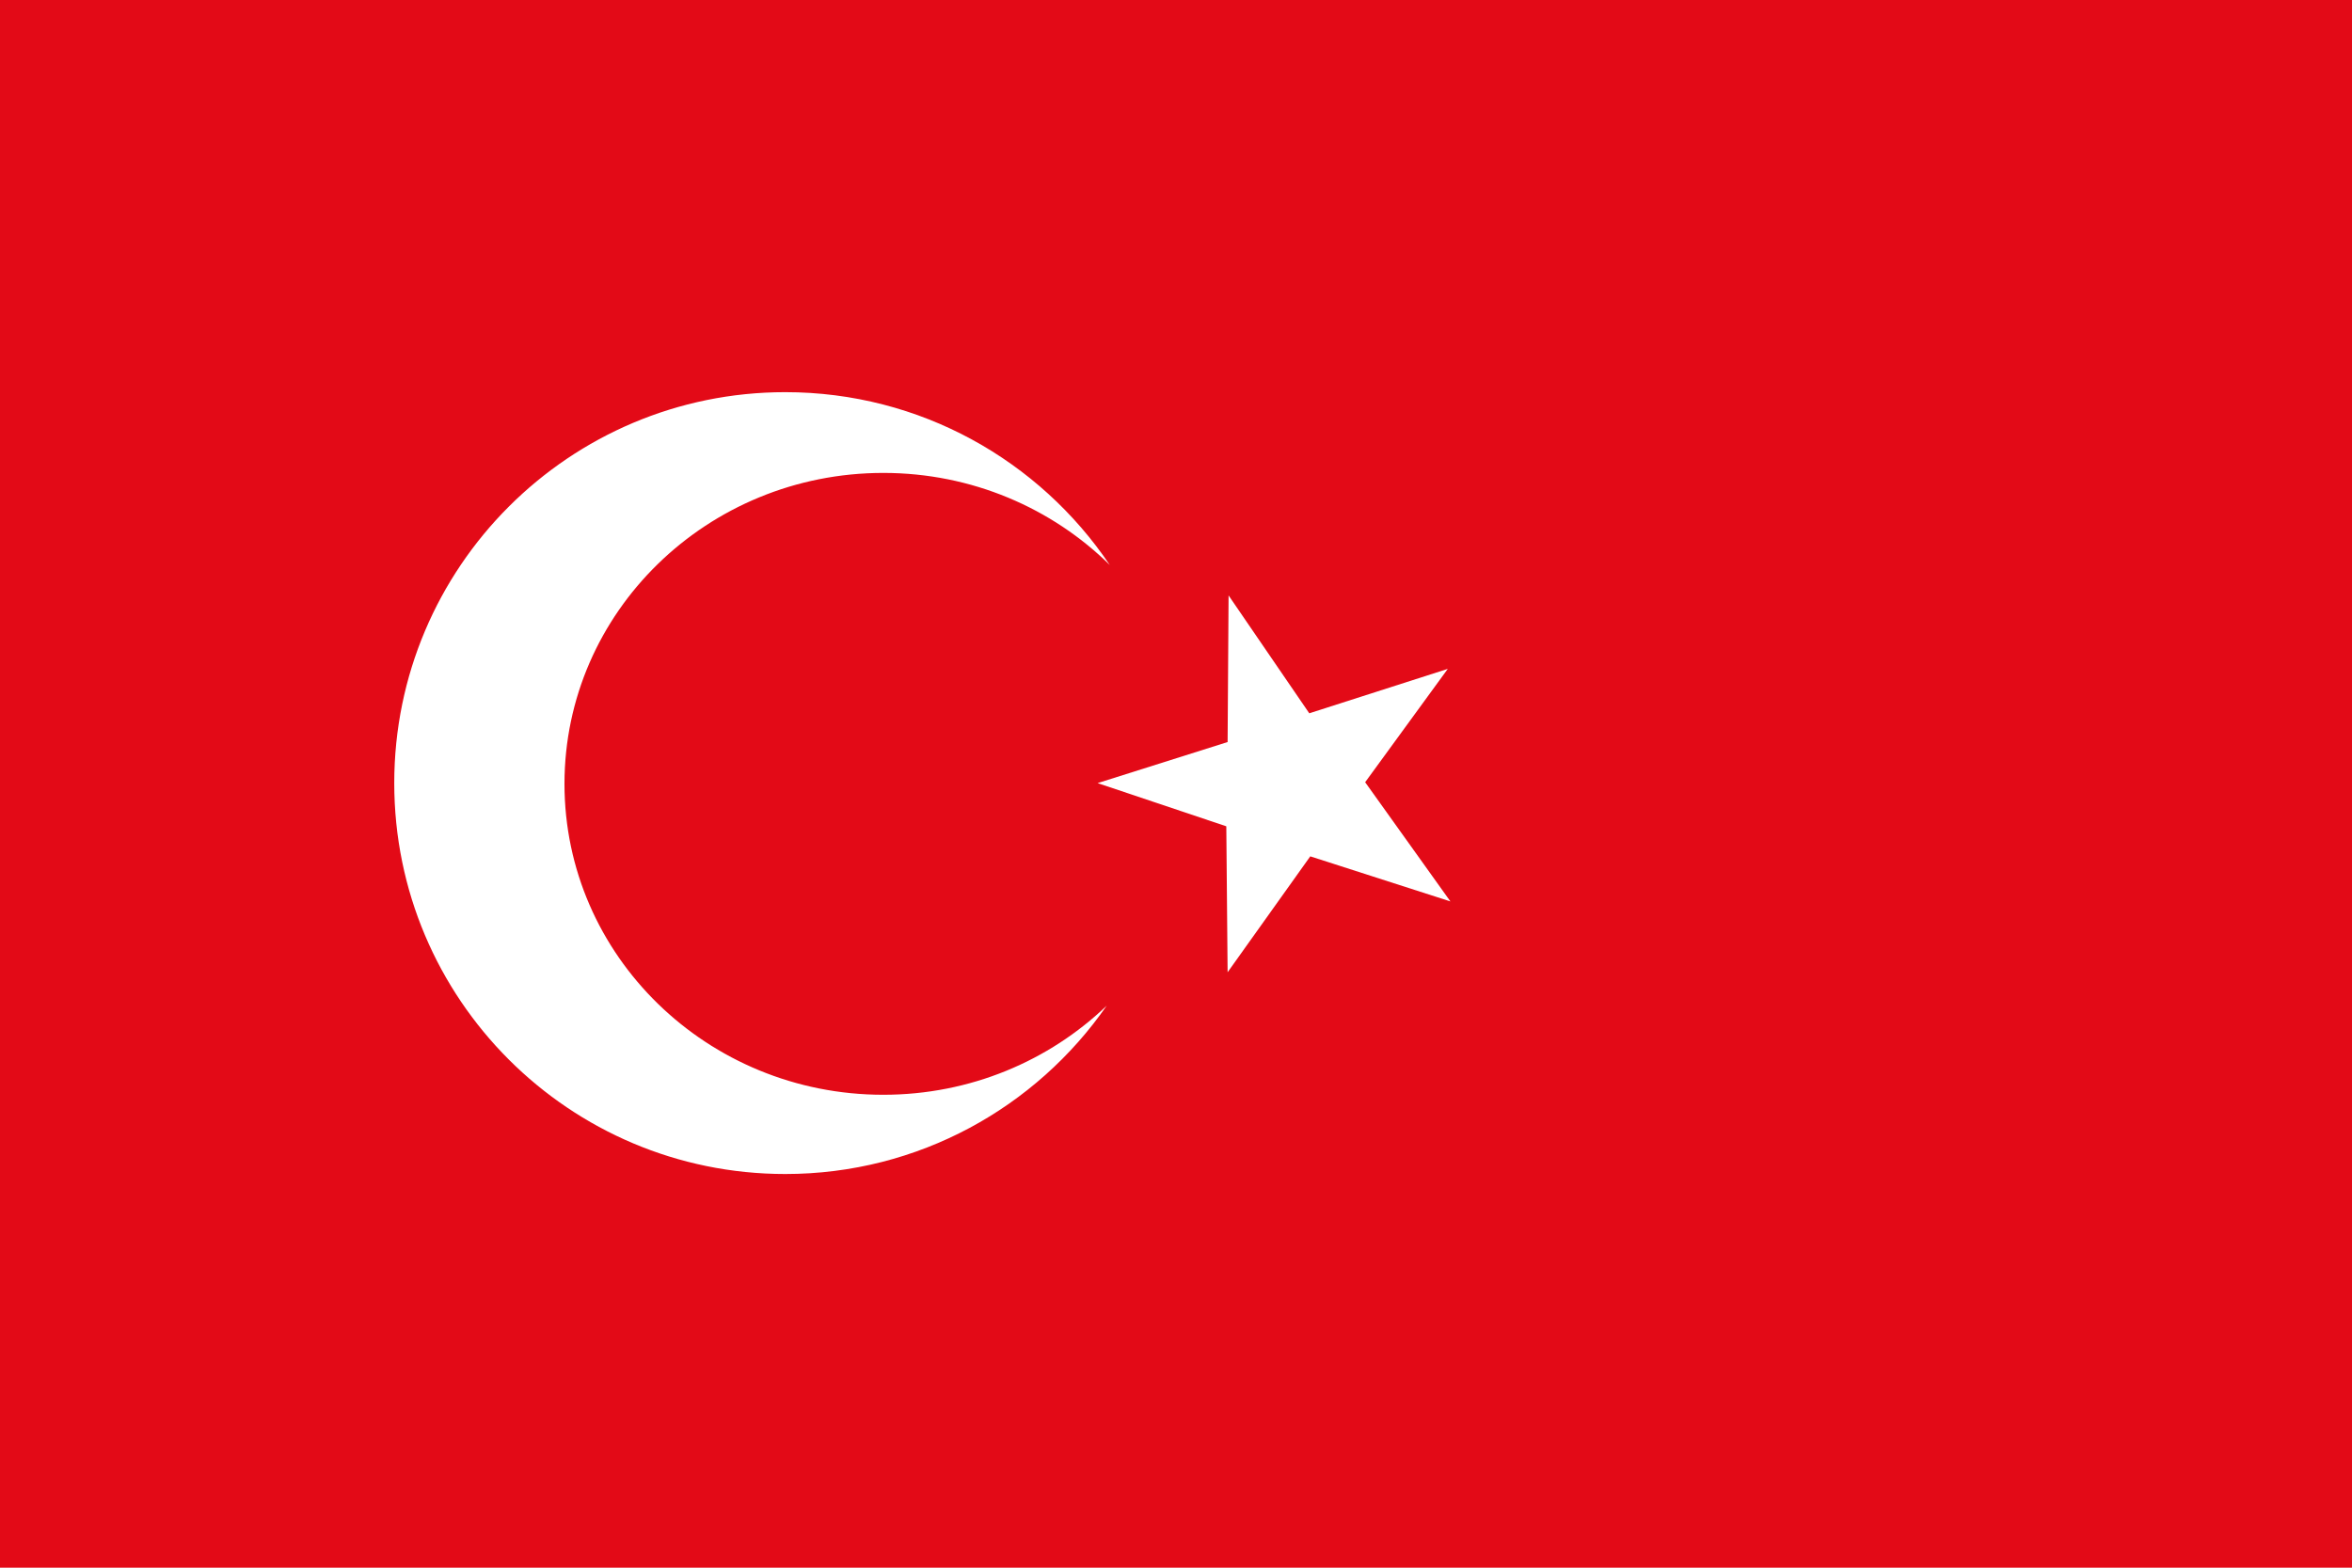 <?xml version="1.0" encoding="utf-8"?>
<!-- Generator: Adobe Illustrator 26.2.1, SVG Export Plug-In . SVG Version: 6.00 Build 0)  -->
<svg version="1.1" xmlns="http://www.w3.org/2000/svg" xmlns:xlink="http://www.w3.org/1999/xlink" x="0px" y="0px"
	 viewBox="0 0 900 600" style="enable-background:new 0 0 900 600;" xml:space="preserve">
<style type="text/css">
	.st0{fill:#E30A17;}
	.st1{fill:#FFFFFF;}
</style>
<g id="Layer_2">
	<rect class="st0" width="900" height="600"/>
</g>
<g id="Layer_3">
	<path class="st1" d="M216,300c0-65.72,54.62-119,122-119c33.89,0,64.55,13.48,86.66,35.24c-26.87-39.9-72.46-66.15-124.18-66.15
		c-82.63,0-149.62,66.99-149.62,149.62c0,82.63,66.99,149.62,149.62,149.62c50.98,0,95.99-25.5,123.01-64.44
		C401.47,405.99,371.29,419,338,419C270.62,419,216,365.72,216,300z"/>
	<polygon class="st1" points="555,345 501.38,327.75 469.75,372.11 469.25,316.25 420,299.72 469.75,284 470.12,227.89 501,273 
		554,256 522.38,299.38 	"/>
</g>
</svg>
